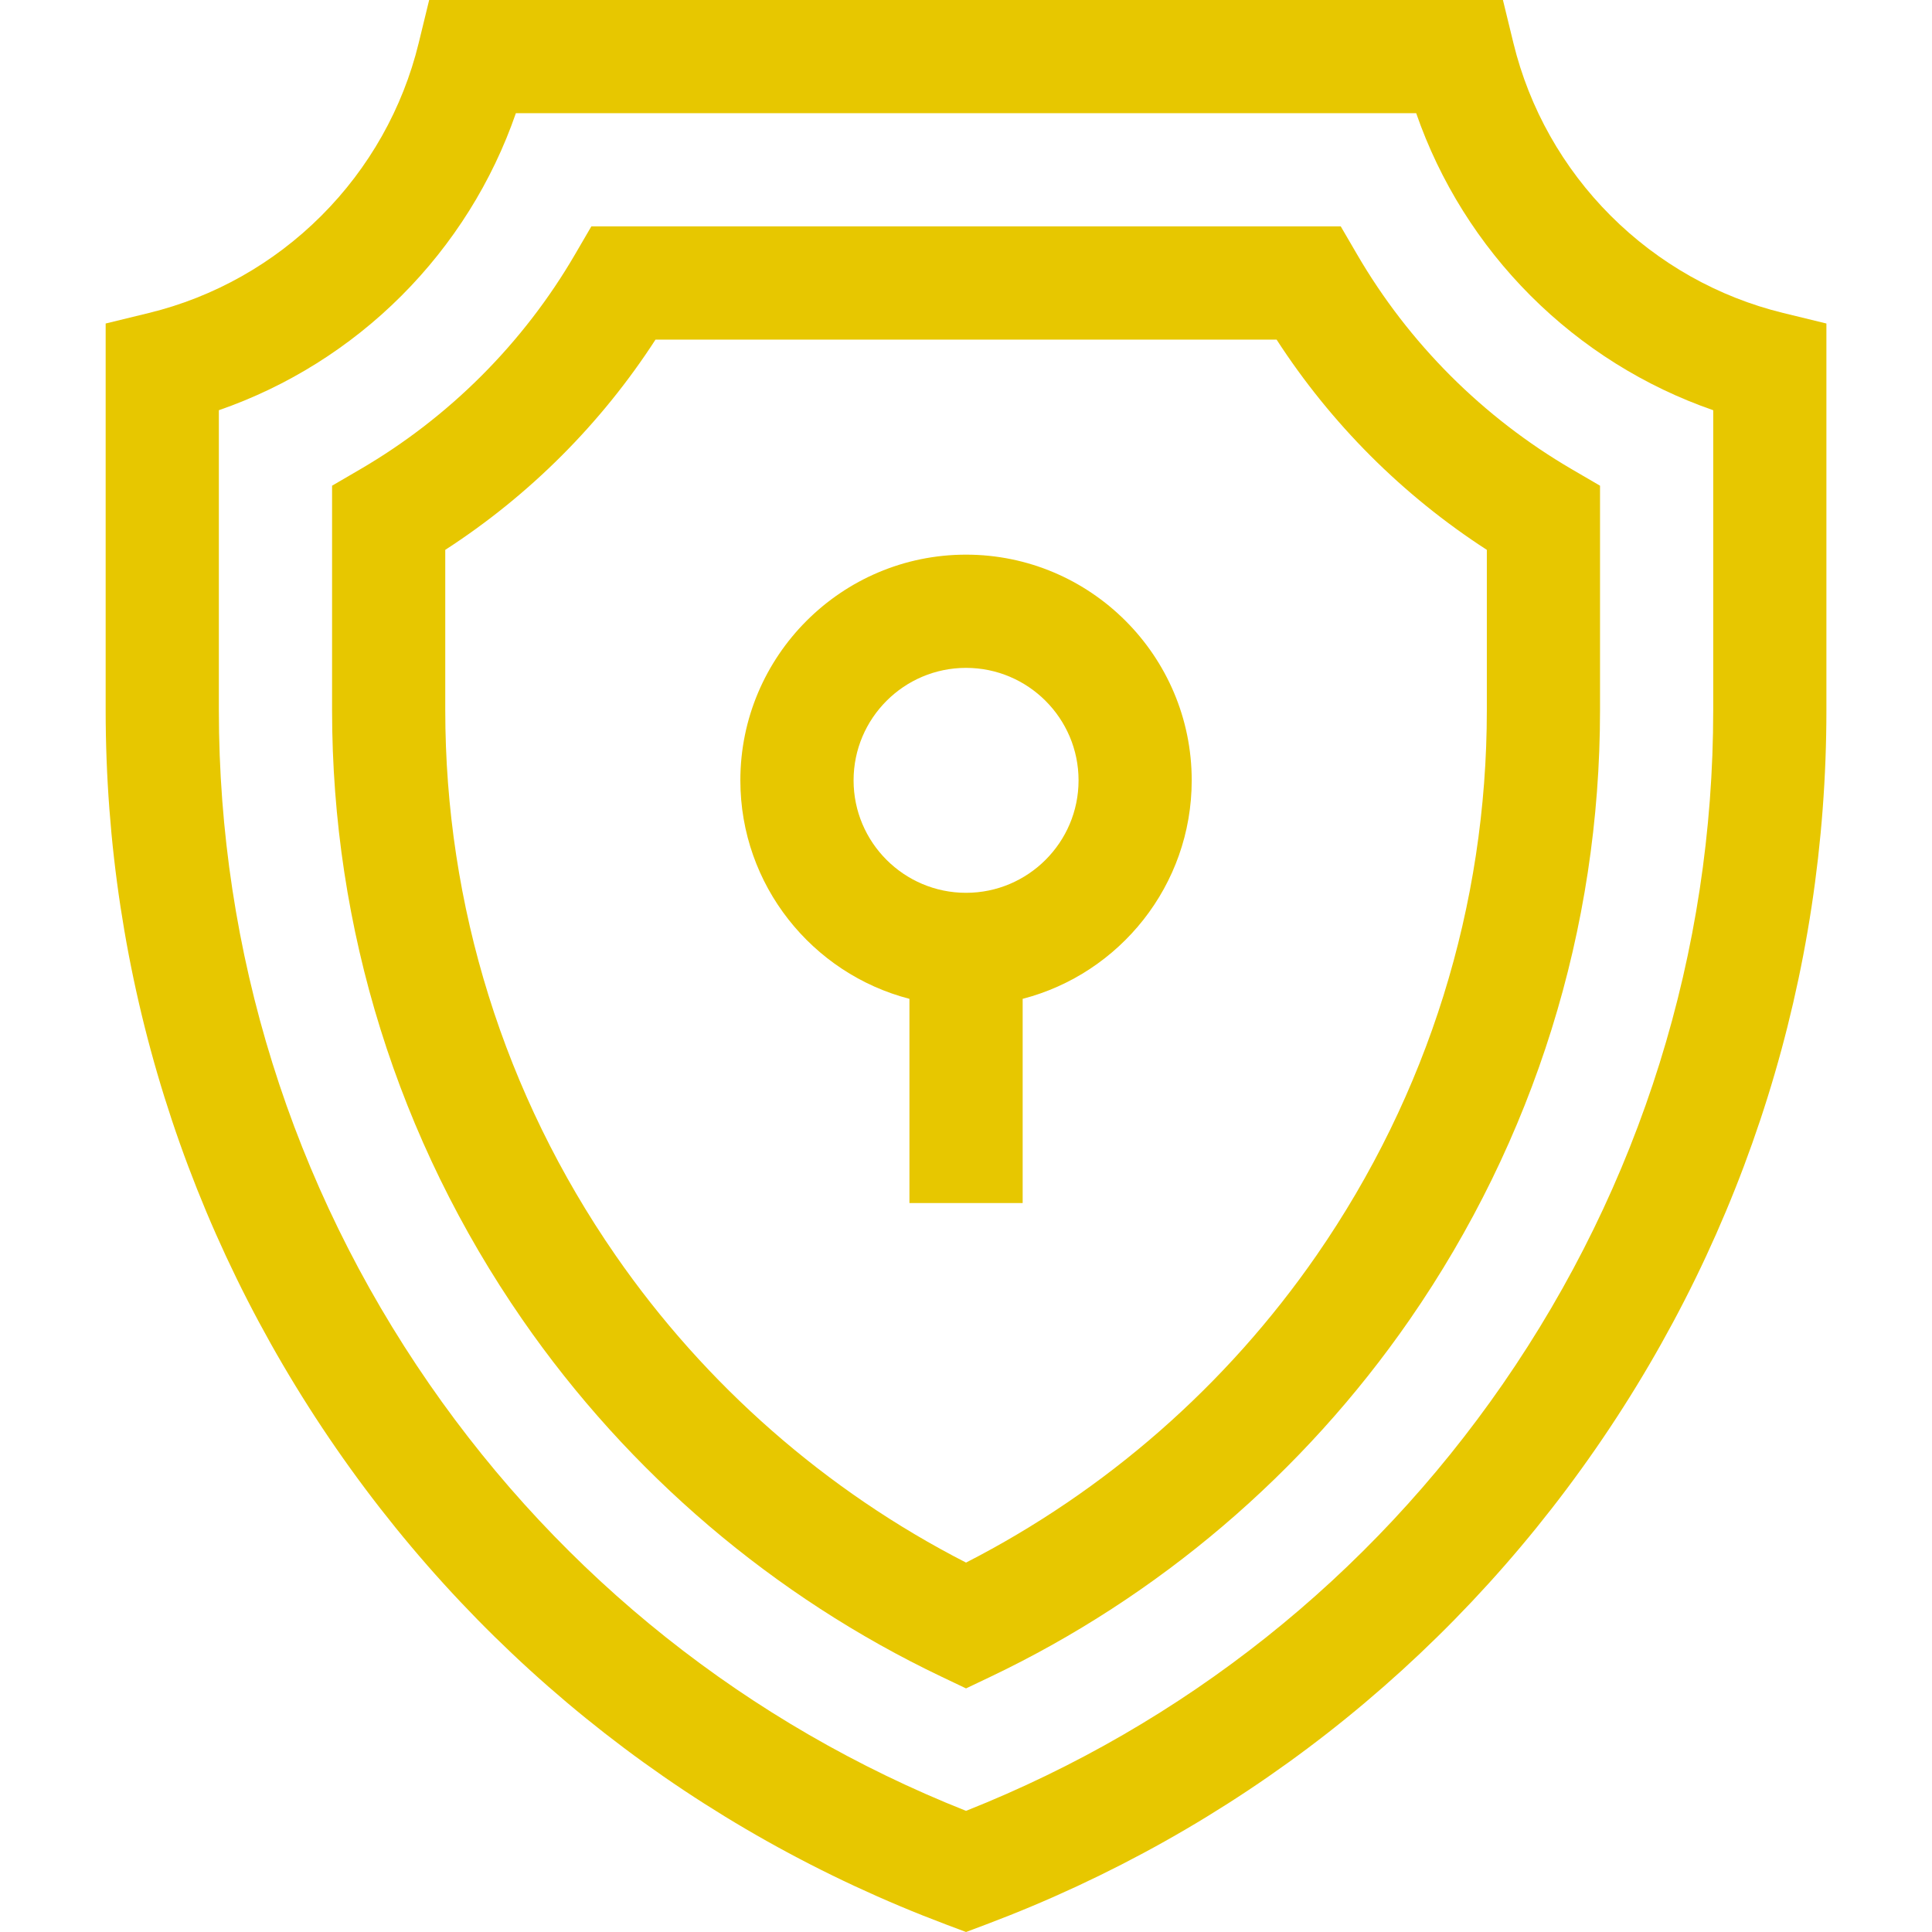 <svg width="58" height="58" viewBox="0 0 58 58" fill="none" xmlns="http://www.w3.org/2000/svg">
<g clip-path="url(#clip0)">
<path d="M53.534 9.396C51.578 8.919 49.787 7.909 48.354 6.476C46.922 5.044 45.912 3.252 45.435 1.297L45.119 0H12.884L12.568 1.297C12.091 3.252 11.081 5.044 9.648 6.476C8.216 7.909 6.425 8.919 4.468 9.396L3.172 9.712V21.317C3.172 29.275 5.566 36.941 10.095 43.485C14.623 50.029 20.954 54.97 28.402 57.775L29.001 58L29.6 57.775C37.048 54.97 43.379 50.029 47.908 43.485C52.437 36.941 54.83 29.275 54.83 21.317V9.712L53.534 9.396ZM51.432 21.316C51.432 28.58 49.247 35.578 45.114 41.551C41.102 47.348 35.541 51.768 29.001 54.363C22.462 51.768 16.901 47.348 12.889 41.551C8.755 35.578 6.57 28.58 6.57 21.316V12.315C8.624 11.603 10.5 10.431 12.052 8.879C13.603 7.327 14.776 5.453 15.487 3.398H42.515C43.227 5.453 44.4 7.327 45.951 8.879C47.503 10.431 49.378 11.603 51.432 12.315V21.316Z" fill="#E7C700"/>
<path d="M40.742 7.64L40.25 6.796H17.753L17.261 7.64C16.488 8.968 15.543 10.193 14.454 11.282C13.365 12.371 12.14 13.315 10.813 14.089L9.969 14.581V21.316C9.969 27.886 11.945 34.215 15.684 39.617C18.875 44.229 23.228 47.937 28.271 50.339L29.001 50.687L29.732 50.339C34.775 47.937 39.127 44.229 42.319 39.617C46.058 34.214 48.034 27.886 48.034 21.316V14.581L47.19 14.089C45.863 13.315 44.638 12.371 43.548 11.282C42.459 10.193 41.515 8.968 40.742 7.64ZM44.636 21.316C44.636 27.192 42.868 32.852 39.525 37.684C36.826 41.584 33.199 44.76 29.001 46.91C24.804 44.76 21.177 41.584 18.478 37.684C15.134 32.852 13.367 27.192 13.367 21.316V16.507C14.625 15.693 15.795 14.747 16.857 13.685C17.919 12.623 18.865 11.453 19.679 10.195H38.324C39.138 11.453 40.084 12.623 41.145 13.685C42.207 14.747 43.378 15.693 44.636 16.507V21.316Z" fill="#E7C700"/>
<path d="M29.001 16.651C25.266 16.651 22.226 19.691 22.226 23.427C22.226 26.576 24.386 29.23 27.302 29.986V36.117H30.701V29.986C33.617 29.23 35.776 26.576 35.776 23.427C35.776 19.691 32.737 16.651 29.001 16.651ZM29.001 26.803C27.139 26.803 25.625 25.289 25.625 23.427C25.625 21.564 27.139 20.05 29.001 20.05C30.863 20.05 32.379 21.564 32.379 23.427C32.379 25.289 30.863 26.803 29.001 26.803Z" fill="#E7C700"/>
</g>
<defs>
<clipPath id="clip0">
<rect width="58" height="58" fill="white"/>
</clipPath>
</defs>
</svg>
